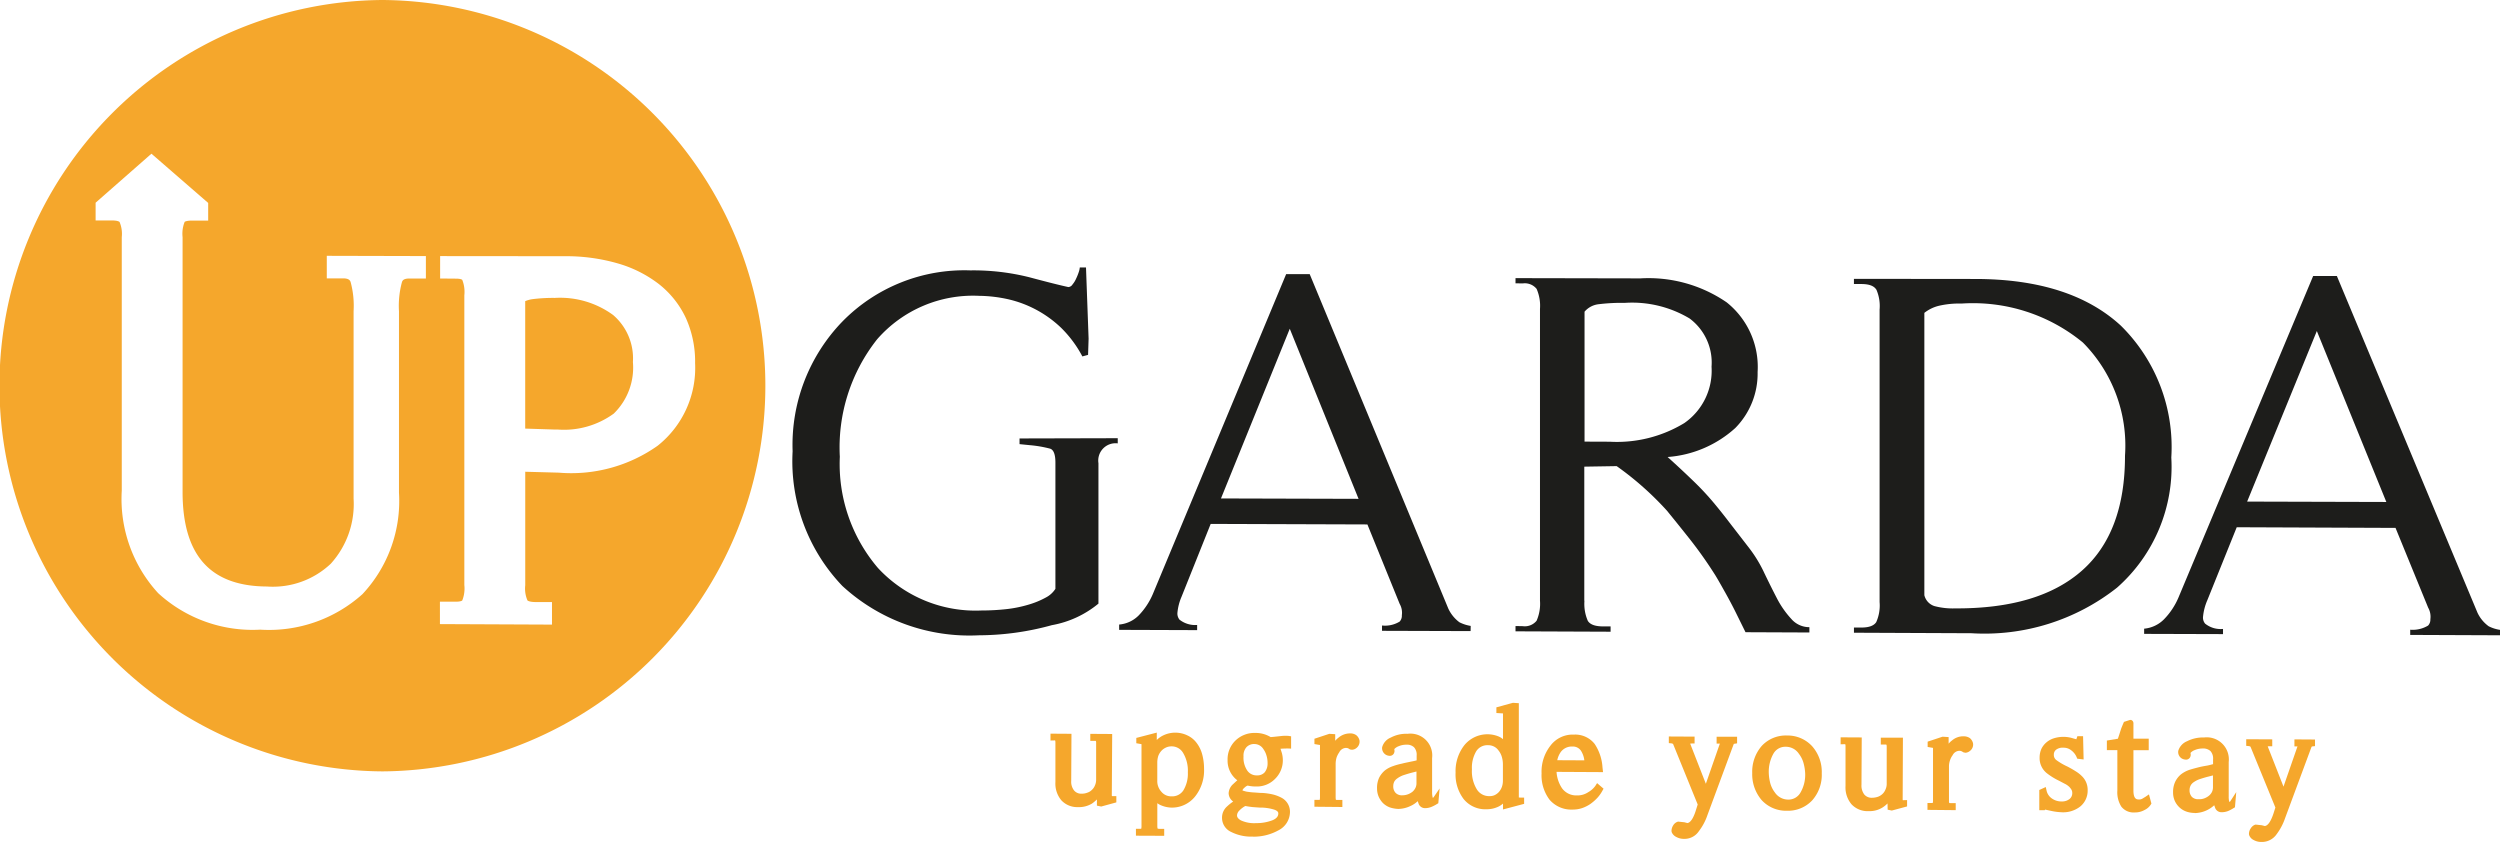 <svg xmlns="http://www.w3.org/2000/svg" width="127.521" height="42.948" viewBox="0 0 127.521 42.948">
  <g id="logo-mobi" transform="translate(-0.244 0.427)">
    <g id="Raggruppa_16" data-name="Raggruppa 16" transform="translate(53.823 35.417)">
      <g id="Raggruppa_1" data-name="Raggruppa 1" transform="translate(0 1.58)">
        <path id="Tracciato_1" data-name="Tracciato 1" d="M172.65,121.126c0,.133.053.2.165.2h.06v.06l-.628.172-.066-.013-.007-.622a1.654,1.654,0,0,1-.468.509,1.185,1.185,0,0,1-.628.165.987.987,0,0,1-.753-.3,1.2,1.2,0,0,1-.264-.825v-2.015a.333.333,0,0,0-.04-.185.144.144,0,0,0-.139-.066h-.067v-.06l.766.006-.013,2.253a.87.87,0,0,0,.185.588.648.648,0,0,0,.5.218.921.921,0,0,0,.357-.067.728.728,0,0,0,.284-.178.829.829,0,0,0,.251-.621v-1.882a.307.307,0,0,0-.046-.185.2.2,0,0,0-.165-.067h-.087v-.053h.82Z" transform="translate(-169.663 -117.995)" fill="#f5a72c"/>
        <path id="Tracciato_2" data-name="Tracciato 2" d="M171.992,120.12l.007.944.218-.06a.391.391,0,0,1-.04-.192l.013-2.821-.251-.006a.6.6,0,0,1,.02.158v1.889a1.078,1.078,0,0,1-.007.146Zm-2.128-2.141a.573.573,0,0,1,.014.158v2.014a1.072,1.072,0,0,0,.231.733.8.8,0,0,0,.64.244.982.982,0,0,0,.542-.139l.04-.027a1.172,1.172,0,0,1-.41.073.768.768,0,0,1-.615-.271,1.059,1.059,0,0,1-.211-.68l.013-2.107h-.245Zm.885,3.448a1.1,1.1,0,0,1-.858-.35,1.323,1.323,0,0,1-.3-.925v-2.022c0-.073-.013-.1-.02-.105l-.231.006v-.35l1.07.007-.013,2.4a.722.722,0,0,0,.145.489.464.464,0,0,0,.383.165.768.768,0,0,0,.3-.053.559.559,0,0,0,.231-.145.6.6,0,0,0,.152-.225.69.69,0,0,0,.06-.29v-1.882a.17.17,0,0,0-.02-.1h-.278v-.356l1.117.007-.02,3.118a.076.076,0,0,0,.014.053h.218v.317l-.773.212-.218-.046v-.317a1.8,1.8,0,0,1-.252.212A1.278,1.278,0,0,1,170.749,121.428Z" transform="translate(-169.335 -117.682)" fill="#f5a72c"/>
      </g>
      <g id="Raggruppa_2" data-name="Raggruppa 2" transform="translate(4.362 1.527)">
        <path id="Tracciato_3" data-name="Tracciato 3" d="M184.6,120.957a.786.786,0,0,0,.627.278.821.821,0,0,0,.727-.363,1.816,1.816,0,0,0,.251-1.01,1.92,1.92,0,0,0-.257-1.063.815.815,0,0,0-.727-.4.8.8,0,0,0-.337.067.906.906,0,0,0-.463.508,1.076,1.076,0,0,0-.073.39v.931A.97.97,0,0,0,184.6,120.957Zm-.251,1.639a.38.38,0,0,0,.053.231c.033.046.1.066.2.066h.1v.06l-1.149-.006v-.06h.086a.178.178,0,0,0,.159-.06.524.524,0,0,0,.039-.238v-4.1a.926.926,0,0,0-.014-.165.066.066,0,0,0-.072-.053l-.06.006-.112-.027v-.033l.614-.173.132-.032v.608a1.371,1.371,0,0,1,.522-.5,1.352,1.352,0,0,1,.574-.132,1.22,1.22,0,0,1,.964.463,1.654,1.654,0,0,1,.258.542,2.509,2.509,0,0,1,.092.693,1.993,1.993,0,0,1-.429,1.315,1.327,1.327,0,0,1-1.089.509,1.181,1.181,0,0,1-.489-.106.875.875,0,0,1-.383-.363V122.6Z" transform="translate(-183.414 -117.838)" fill="#f5a72c"/>
        <path id="Tracciato_4" data-name="Tracciato 4" d="M184.911,118.214a.656.656,0,0,0-.278.06.721.721,0,0,0-.231.165.828.828,0,0,0-.159.258,1.129,1.129,0,0,0-.053.337v.931a.8.8,0,0,0,.212.567.644.644,0,0,0,.516.231.677.677,0,0,0,.6-.3,1.637,1.637,0,0,0,.231-.925,1.764,1.764,0,0,0-.238-.984A.672.672,0,0,0,184.911,118.214Zm0-.29a.98.98,0,0,1,.852.462,2.132,2.132,0,0,1,.284,1.15,1.906,1.906,0,0,1-.284,1.09,1.022,1.022,0,0,1-.35.324,1.263,1.263,0,0,0,.476-.371,1.849,1.849,0,0,0,.389-1.215,2.5,2.5,0,0,0-.08-.654,1.349,1.349,0,0,0-.237-.489,1,1,0,0,0-.363-.3,1.131,1.131,0,0,0-.991.007.745.745,0,0,0-.159.106l.067-.033A.89.89,0,0,1,184.911,117.924Zm-1.256,4.552h.265a.632.632,0,0,1-.027-.2v-2.128l.02.033a1.064,1.064,0,0,1-.02-.212v-.931a1.217,1.217,0,0,1,.046-.35l-.066.105v-.912l-.224.066.013.027a.843.843,0,0,1,.02.2v4.1A.7.7,0,0,1,183.655,122.476Zm.886.3-1.44-.006v-.35h.231l.04-.006a.531.531,0,0,0,.013-.145V118.1h-.007l-.258-.046v-.271l1.044-.271v.376a1.2,1.2,0,0,1,.311-.224,1.42,1.42,0,0,1,1.255-.007,1.238,1.238,0,0,1,.469.384,1.677,1.677,0,0,1,.284.588,2.815,2.815,0,0,1,.093.733,2.141,2.141,0,0,1-.456,1.407,1.513,1.513,0,0,1-1.208.569,1.474,1.474,0,0,1-.548-.125.981.981,0,0,1-.172-.1v1.156a.62.62,0,0,0,.014.139.326.326,0,0,0,.092.013h.245v.35Z" transform="translate(-183.1 -117.514)" fill="#f5a72c"/>
      </g>
      <g id="Raggruppa_3" data-name="Raggruppa 3" transform="translate(8.755 1.547)">
        <path id="Tracciato_5" data-name="Tracciato 5" d="M198.413,118.524a.82.82,0,0,0-.191.568,1.3,1.3,0,0,0,.225.812.715.715,0,0,0,.614.3.616.616,0,0,0,.5-.205.819.819,0,0,0,.184-.567,1.532,1.532,0,0,0-.06-.443,1.125,1.125,0,0,0-.179-.357.7.7,0,0,0-.568-.324A.685.685,0,0,0,198.413,118.524Zm-.37,3.244a.484.484,0,0,0-.145.337.443.443,0,0,0,.271.384,1.792,1.792,0,0,0,.845.165,2.426,2.426,0,0,0,.892-.159c.264-.112.4-.271.4-.488,0-.145-.092-.251-.284-.324a2.617,2.617,0,0,0-.812-.125l-.35-.026c-.132-.014-.271-.027-.423-.053A1.35,1.35,0,0,0,198.044,121.769Zm.026-3.369a1.2,1.2,0,0,1,.906-.344,1.313,1.313,0,0,1,.746.2l.2-.012.2-.02.238-.02c.079-.007.152-.014.231-.014l.06.007v.35c-.185,0-.324,0-.416.007a.663.663,0,0,0-.184.032l.053.113c.027.066.053.158.086.27a1.111,1.111,0,0,1,.046.305,1.2,1.2,0,0,1-1.215,1.209,1.456,1.456,0,0,1-.436-.06.642.642,0,0,0-.231.131.386.386,0,0,0-.172.278.139.139,0,0,0,.086.125.679.679,0,0,0,.245.073c.106.019.231.039.377.053s.3.02.469.025a2.511,2.511,0,0,1,.476.067,1.64,1.64,0,0,1,.4.152.653.653,0,0,1,.37.608.913.913,0,0,1-.529.8,2.349,2.349,0,0,1-1.222.3,2.292,2.292,0,0,1-1.05-.218.647.647,0,0,1-.383-.58.638.638,0,0,1,.218-.49,2.367,2.367,0,0,1,.225-.179c.08-.059.165-.112.258-.171-.238-.119-.363-.258-.363-.422a.512.512,0,0,1,.178-.35l.172-.165c.06-.053.125-.106.191-.159-.046-.026-.086-.053-.125-.079l-.093-.079a1.116,1.116,0,0,1-.376-.852A1.19,1.19,0,0,1,198.07,118.4Z" transform="translate(-197.277 -117.904)" fill="#f5a72c"/>
        <path id="Tracciato_6" data-name="Tracciato 6" d="M198.624,118.139a.529.529,0,0,0-.41.159.645.645,0,0,0-.152.469,1.173,1.173,0,0,0,.192.727.573.573,0,0,0,.5.244.492.492,0,0,0,.389-.158.718.718,0,0,0,.146-.469,1.3,1.3,0,0,0-.06-.4,1.038,1.038,0,0,0-.152-.311A.539.539,0,0,0,198.624,118.139Zm.284-.245a.916.916,0,0,1,.4.33,1.35,1.35,0,0,1,.2.4,1.584,1.584,0,0,1,.066.482.974.974,0,0,1-.218.668.962.962,0,0,1-.112.106,1.059,1.059,0,0,0,.224-.173,1.03,1.03,0,0,0,.311-.759.874.874,0,0,0-.046-.265,1.728,1.728,0,0,0-.079-.251l-.046-.106-.066-.139.139-.066a.8.8,0,0,1,.231-.04l.284-.007v-.06l-.132.007-.238.027-.2.02-.258.013-.04-.027A.993.993,0,0,0,198.908,117.894Zm-.635,2.056.04.012a1.258,1.258,0,0,0,.172.033.835.835,0,0,1-.469-.33,1.5,1.5,0,0,1-.252-.9A.956.956,0,0,1,198,118.1a.506.506,0,0,1,.106-.1.93.93,0,0,0-.244.178,1.054,1.054,0,0,0-.317.792.938.938,0,0,0,.33.74l.086.073a.368.368,0,0,0,.1.066l.2.1h.013ZM198.1,121l.046.007c.146.027.284.04.41.053l.343.027a2.728,2.728,0,0,1,.858.132.491.491,0,0,1,.377.463l-.007.073a.457.457,0,0,0,.013-.139.512.512,0,0,0-.29-.482,1.244,1.244,0,0,0-.363-.132,2.743,2.743,0,0,0-.449-.066c-.172-.007-.331-.014-.477-.027a2.824,2.824,0,0,1-.389-.052.911.911,0,0,1-.284-.086.292.292,0,0,1-.172-.258.3.3,0,0,1,.02-.105l-.007.006a.394.394,0,0,0-.132.252c0,.092.093.191.278.284l.165.08.013-.007Zm.053.3a1.206,1.206,0,0,0-.31.238.36.36,0,0,0-.112.238c0,.04,0,.146.2.258a1.6,1.6,0,0,0,.773.139,2.256,2.256,0,0,0,.832-.145c.271-.112.3-.258.3-.35,0-.033,0-.112-.185-.185a2.332,2.332,0,0,0-.76-.112l-.363-.026C198.412,121.343,198.287,121.324,198.155,121.3Zm-.608.139-.119.1a.494.494,0,0,0-.172.377.5.5,0,0,0,.31.449,2.022,2.022,0,0,0,.978.2,2.2,2.2,0,0,0,1.15-.277l.033-.02-.08.033a2.43,2.43,0,0,1-.945.172,1.875,1.875,0,0,1-.925-.179.571.571,0,0,1-.231-.852Zm1,1.421a2.259,2.259,0,0,1-1.116-.238.786.786,0,0,1-.463-.707.761.761,0,0,1,.264-.6,2.36,2.36,0,0,1,.231-.191l.073-.053a.535.535,0,0,1-.231-.422.667.667,0,0,1,.218-.456l.178-.165.046-.04-.073-.059a1.252,1.252,0,0,1-.423-.966,1.333,1.333,0,0,1,.4-1,1.39,1.39,0,0,1,1.011-.39,1.467,1.467,0,0,1,.786.212l.152-.013.192-.02.244-.027c.079-.007.165-.007.244-.007l.086.007.125.02v.628l-.152-.007c-.171,0-.3.007-.389.014.019.06.046.139.072.225a1.37,1.37,0,0,1,.047.344,1.32,1.32,0,0,1-.4.971,1.289,1.289,0,0,1-.965.384,1.726,1.726,0,0,1-.429-.046.426.426,0,0,0-.145.092c-.073.06-.118.119-.118.158a1.845,1.845,0,0,0,.211.06c.1.014.218.033.356.04s.3.027.469.027a3.364,3.364,0,0,1,.5.073,1.9,1.9,0,0,1,.443.165.806.806,0,0,1,.442.746,1.06,1.06,0,0,1-.595.925A2.583,2.583,0,0,1,198.545,122.864Z" transform="translate(-196.966 -117.578)" fill="#f5a72c"/>
      </g>
      <g id="Raggruppa_4" data-name="Raggruppa 4" transform="translate(13.466 1.573)">
        <path id="Tracciato_7" data-name="Tracciato 7" d="M213.145,121.462a.3.3,0,0,0,.2.052h.1v.06l-1.136-.007v-.053h.086a.174.174,0,0,0,.152-.066.389.389,0,0,0,.046-.231v-2.59a1.007,1.007,0,0,0-.013-.165.079.079,0,0,0-.079-.06l-.067.006-.118-.019v-.04l.627-.2.139.007v.714a1.523,1.523,0,0,1,.41-.569.787.787,0,0,1,.5-.178.328.328,0,0,1,.225.066.321.321,0,0,1,.112.171.278.278,0,0,1-.106.246.249.249,0,0,1-.139.059l-.04-.006a.5.5,0,0,0-.132-.073.856.856,0,0,0-.152-.014.535.535,0,0,0-.449.284,1.088,1.088,0,0,0-.152.317,1.249,1.249,0,0,0-.053.35v1.718A.435.435,0,0,0,213.145,121.462Z" transform="translate(-212.161 -117.973)" fill="#f5a72c"/>
        <path id="Tracciato_8" data-name="Tracciato 8" d="M213.432,118.1a.776.776,0,0,1,.192.027.866.866,0,0,1,.144.066l.033-.027a.109.109,0,0,0,.046-.106.1.1,0,0,0-.053-.073.186.186,0,0,0-.132-.032.6.6,0,0,0-.4.145l-.053.046A.513.513,0,0,1,213.432,118.1Zm-1.037,3.006h.252a1.336,1.336,0,0,1-.013-.185v-1.757l-.027.046v-1.223l-.225.073.013.046a.832.832,0,0,1,.02.2v2.59A.853.853,0,0,1,212.394,121.108Zm.873.3-1.434-.014v-.35h.271a.672.672,0,0,0,.013-.145v-2.656H212.1l-.265-.046v-.271l.76-.251.3.019v.337a.991.991,0,0,1,.173-.165.906.906,0,0,1,.588-.212.512.512,0,0,1,.316.093.48.48,0,0,1,.159.251l.006.039a.413.413,0,0,1-.171.371.369.369,0,0,1-.218.079l-.1-.014-.025-.019a.554.554,0,0,0-.086-.046.356.356,0,0,0-.112-.014.4.4,0,0,0-.324.225,1.036,1.036,0,0,0-.138.271,1.175,1.175,0,0,0-.046.31v1.717a.68.68,0,0,0,.013.126l.086.006h.244v.356Z" transform="translate(-211.833 -117.659)" fill="#f5a72c"/>
      </g>
      <g id="Raggruppa_5" data-name="Raggruppa 5" transform="translate(16.657 1.587)">
        <path id="Tracciato_9" data-name="Tracciato 9" d="M224.38,119.749l-.436.112c-.165.046-.311.086-.436.132a1.478,1.478,0,0,0-.324.165.7.7,0,0,0-.21.231.709.709,0,0,0,.085.74.579.579,0,0,0,.456.172.957.957,0,0,0,.344-.06.9.9,0,0,0,.271-.158.728.728,0,0,0,.184-.238.617.617,0,0,0,.066-.284v-.813Zm-.516,1.818a1.257,1.257,0,0,1-.555.132,1.051,1.051,0,0,1-.39-.066.857.857,0,0,1-.3-.192.946.946,0,0,1-.192-.284.876.876,0,0,1-.066-.35,1.033,1.033,0,0,1,.1-.482.875.875,0,0,1,.251-.324,1.173,1.173,0,0,1,.371-.2c.138-.046.284-.086.436-.125s.3-.066.442-.092a2.446,2.446,0,0,0,.416-.106v-.343a.694.694,0,0,0-.172-.535.684.684,0,0,0-.5-.172,1.078,1.078,0,0,0-.456.093.625.625,0,0,0-.311.238l.014.145a.086.086,0,0,1-.1.086l-.08-.013c-.1-.033-.152-.119-.152-.265.027-.139.145-.258.363-.369a1.552,1.552,0,0,1,.786-.179.976.976,0,0,1,1.1,1.09V121a1.129,1.129,0,0,0,.033.323c.026.079.06.125.106.125a.281.281,0,0,0,.106-.033.129.129,0,0,0,.079-.046l-.006.105a1.905,1.905,0,0,1-.251.133.715.715,0,0,1-.3.06c-.079,0-.139-.053-.178-.159a1.062,1.062,0,0,1-.066-.389A1.546,1.546,0,0,1,223.865,121.566Z" transform="translate(-222.22 -118.019)" fill="#f5a72c"/>
        <path id="Tracciato_10" data-name="Tracciato 10" d="M222.46,118.416a.149.149,0,0,0,.034.092l-.014-.106.027-.039a.583.583,0,0,1,.106-.125A.413.413,0,0,0,222.46,118.416Zm1.461,1.21-.258.066c-.152.04-.29.085-.416.125a1.186,1.186,0,0,0-.292.153.5.5,0,0,0-.165.171.516.516,0,0,0-.053.231.479.479,0,0,0,.119.343.442.442,0,0,0,.343.125.823.823,0,0,0,.292-.053.879.879,0,0,0,.231-.132.63.63,0,0,0,.146-.191.544.544,0,0,0,.053-.218v-.621h0Zm.3.759.014.411a1.1,1.1,0,0,0,.06.343c.007.02.02.06.04.06a.749.749,0,0,0,.178-.019.929.929,0,0,1-.06-.133,1.408,1.408,0,0,1-.04-.363v-1.745c0-.536-.212-.832-.668-.919a.775.775,0,0,1,.244.152.859.859,0,0,1,.225.648v1.427a.753.753,0,0,1-.019.172Zm-.991-.871c-.145.033-.284.073-.416.112a1.088,1.088,0,0,0-.323.171.814.814,0,0,0-.212.278.931.931,0,0,0-.086.416.749.749,0,0,0,.06.3.793.793,0,0,0,.158.231.674.674,0,0,0,.245.158,1.1,1.1,0,0,0,.832-.06l.079-.04a.969.969,0,0,1-.369.053.734.734,0,0,1-.569-.218.8.8,0,0,1-.191-.542.756.756,0,0,1,.092-.37.846.846,0,0,1,.251-.277,1.5,1.5,0,0,1,.357-.184ZM223,121.535a1.555,1.555,0,0,1-.442-.079,1,1,0,0,1-.351-.225,1.116,1.116,0,0,1-.218-.33,1.053,1.053,0,0,1-.079-.409,1.227,1.227,0,0,1,.106-.548,1.2,1.2,0,0,1,.3-.377,1.4,1.4,0,0,1,.416-.218,3.252,3.252,0,0,1,.449-.125c.146-.04.3-.066.449-.1.106-.02.205-.04.3-.067v-.237a.571.571,0,0,0-.133-.43.524.524,0,0,0-.389-.132,1.01,1.01,0,0,0-.4.08.564.564,0,0,0-.218.145l.013.112-.007.02a.233.233,0,0,1-.244.212.468.468,0,0,1-.112-.02.389.389,0,0,1-.271-.41l.006-.026a.747.747,0,0,1,.436-.476,1.679,1.679,0,0,1,.858-.192,1.113,1.113,0,0,1,1.249,1.242v1.738a1.06,1.06,0,0,0,.033.284v.007l.006-.007.033-.02.311-.456-.066.753-.066.039a1.674,1.674,0,0,1-.264.139.837.837,0,0,1-.364.073.341.341,0,0,1-.317-.244l-.04-.112a1.252,1.252,0,0,1-.363.244A1.5,1.5,0,0,1,223,121.535Z" transform="translate(-221.905 -117.704)" fill="#f5a72c"/>
      </g>
      <g id="Raggruppa_6" data-name="Raggruppa 6" transform="translate(20.669)">
        <path id="Tracciato_11" data-name="Tracciato 11" d="M237.447,116.185a1.434,1.434,0,0,0-.066-.456,1.122,1.122,0,0,0-.185-.356.893.893,0,0,0-.284-.238.754.754,0,0,0-.364-.086.817.817,0,0,0-.727.369,1.789,1.789,0,0,0-.252,1.011,1.951,1.951,0,0,0,.277,1.11.891.891,0,0,0,.774.409.744.744,0,0,0,.323-.073.708.708,0,0,0,.264-.2,1.1,1.1,0,0,0,.178-.3,1.049,1.049,0,0,0,.06-.356v-.839Zm-.45,2.008a1.2,1.2,0,0,1-.528.12,1.3,1.3,0,0,1-1.058-.47,1.91,1.91,0,0,1-.369-1.255,1.958,1.958,0,0,1,.409-1.3,1.31,1.31,0,0,1,1.071-.509,1.3,1.3,0,0,1,.5.1,1.02,1.02,0,0,1,.436.4v-1.631a1.16,1.16,0,0,0-.007-.171c-.007-.034-.033-.053-.08-.053l-.059.007-.186-.013v-.033l.707-.2.139.006v4.652c0,.08.019.132.053.153a.7.7,0,0,0,.218.026v.053l-.786.212v-.522A1.086,1.086,0,0,1,237,118.194Z" transform="translate(-234.891 -113.027)" fill="#f5a72c"/>
        <path id="Tracciato_12" data-name="Tracciato 12" d="M236.222,114.863a.675.675,0,0,0-.6.3,1.646,1.646,0,0,0-.225.931,1.767,1.767,0,0,0,.251,1.024.73.73,0,0,0,.648.343.587.587,0,0,0,.264-.053.692.692,0,0,0,.212-.158.829.829,0,0,0,.152-.258.933.933,0,0,0,.053-.311v-.838a1.346,1.346,0,0,0-.06-.4.915.915,0,0,0-.165-.311.611.611,0,0,0-.231-.2A.649.649,0,0,0,236.222,114.863Zm1.056,2.062v.833l.252-.073a.37.37,0,0,1-.033-.185v-4.493l-.244.066.013.039a1.35,1.35,0,0,1,.012.2v2.12l-.118-.178.033.1a1.573,1.573,0,0,1,.079.5v.84a1.186,1.186,0,0,1-.039.3Zm-1.526-2.253a1.229,1.229,0,0,0-.516.377,1.853,1.853,0,0,0-.377,1.209,1.8,1.8,0,0,0,.338,1.162,1.127,1.127,0,0,0,.944.41,1.166,1.166,0,0,0,.469-.1.957.957,0,0,0,.106-.066l-.033.02a.961.961,0,0,1-.389.08,1.02,1.02,0,0,1-.892-.477,2.048,2.048,0,0,1-.3-1.189,1.922,1.922,0,0,1,.277-1.1A.911.911,0,0,1,235.753,114.672Zm1.23,3.469v-.3a1.053,1.053,0,0,1-.252.165,1.384,1.384,0,0,1-.588.125,1.423,1.423,0,0,1-1.169-.522,2.077,2.077,0,0,1-.41-1.348,2.147,2.147,0,0,1,.449-1.4,1.519,1.519,0,0,1,1.731-.449.816.816,0,0,1,.238.145v-1.315l-.337-.02v-.29l.845-.231.3.02v4.81l.125.007h.145v.317Z" transform="translate(-234.564 -112.696)" fill="#f5a72c"/>
      </g>
      <g id="Raggruppa_7" data-name="Raggruppa 7" transform="translate(25.055 1.625)">
        <path id="Tracciato_13" data-name="Tracciato 13" d="M251.082,119.608a1.426,1.426,0,0,0-.224-.74.653.653,0,0,0-.555-.271.841.841,0,0,0-.707.344,1.345,1.345,0,0,0-.238.654Zm.384,1.659a1.856,1.856,0,0,1-.324.284,1.811,1.811,0,0,1-.4.2,1.36,1.36,0,0,1-.429.073,1.293,1.293,0,0,1-1.057-.456,1.91,1.91,0,0,1-.369-1.243,2,2,0,0,1,.41-1.321,1.32,1.32,0,0,1,1.083-.515,1.109,1.109,0,0,1,.939.423,2.219,2.219,0,0,1,.376,1.123l.007.066-2.358-.006a1.873,1.873,0,0,0,.31,1.064,1.03,1.03,0,0,0,.872.429,1.116,1.116,0,0,0,.68-.191,1.417,1.417,0,0,0,.39-.358l.106.092A1.6,1.6,0,0,1,251.466,121.267Z" transform="translate(-248.737 -118.141)" fill="#f5a72c"/>
        <path id="Tracciato_14" data-name="Tracciato 14" d="M249.206,119.134l1.381.007a1.144,1.144,0,0,0-.178-.5.5.5,0,0,0-.436-.205.7.7,0,0,0-.587.279A1.136,1.136,0,0,0,249.206,119.134Zm.846-1.01a1.136,1.136,0,0,0-.965.456,1.859,1.859,0,0,0-.383,1.228,1.764,1.764,0,0,0,.337,1.149,1.165,1.165,0,0,0,.944.4,1.075,1.075,0,0,0,.384-.06,1.837,1.837,0,0,0,.31-.152,1.425,1.425,0,0,1-.482.079,1.2,1.2,0,0,1-.991-.489,2.049,2.049,0,0,1-.343-1.156l-.007-.145.02-.172a1.633,1.633,0,0,1,.271-.727.993.993,0,0,1,.826-.4.785.785,0,0,1,.673.33,1.572,1.572,0,0,1,.258.812l.013.158h.291a2.075,2.075,0,0,0-.337-.958A.964.964,0,0,0,250.052,118.124Zm-.066,3.528a1.459,1.459,0,0,1-1.17-.5,2.061,2.061,0,0,1-.41-1.342,2.15,2.15,0,0,1,.45-1.414,1.419,1.419,0,0,1,1.2-.568,1.261,1.261,0,0,1,1.058.476,2.42,2.42,0,0,1,.4,1.2l.027.238-2.371-.013a1.682,1.682,0,0,0,.277.832.889.889,0,0,0,.753.369.989.989,0,0,0,.595-.171,1.122,1.122,0,0,0,.35-.31l.093-.146.33.284-.06.106a1.8,1.8,0,0,1-.258.363,2.333,2.333,0,0,1-.356.311,1.8,1.8,0,0,1-.423.211A1.492,1.492,0,0,1,249.986,121.652Z" transform="translate(-248.407 -117.826)" fill="#f5a72c"/>
      </g>
      <g id="Raggruppa_8" data-name="Raggruppa 8" transform="translate(31.545 1.724)">
        <path id="Tracciato_15" data-name="Tracciato 15" d="M271.8,118.613l.746.007v.053a.352.352,0,0,0-.1.033.2.2,0,0,0-.079.119l-1.328,3.587a2.71,2.71,0,0,1-.41.78.77.77,0,0,1-.627.337.66.66,0,0,1-.344-.079.339.339,0,0,1-.165-.171.378.378,0,0,1,.066-.212.276.276,0,0,1,.139-.119l.284.026.152.046c.238,0,.436-.251.6-.76l.106-.343-1.274-3.132a.169.169,0,0,0-.086-.1.55.55,0,0,0-.119-.025v-.06l1.018.007v.06a.549.549,0,0,0-.192.033.074.074,0,0,0-.046.079l.012.079.952,2.438.879-2.517a.083.083,0,0,0-.046-.079.3.3,0,0,0-.139-.027v-.06Z" transform="translate(-269.213 -118.453)" fill="#f5a72c"/>
        <path id="Tracciato_16" data-name="Tracciato 16" d="M269.323,122.934a.314.314,0,0,0,.086.073.533.533,0,0,0,.271.06.619.619,0,0,0,.508-.284,2.788,2.788,0,0,0,.39-.74l1.327-3.587v-.007h-.1v.013l-.007.053-1.01,2.894-1.1-2.814a.8.8,0,0,1-.019-.132v-.027h-.285l1.288,3.159-.125.4c-.186.581-.424.859-.741.859l-.04-.007-.151-.04-.212-.027a.327.327,0,0,0-.046.06A.352.352,0,0,0,269.323,122.934Zm.356.423a.81.81,0,0,1-.416-.1.464.464,0,0,1-.231-.251l-.007-.046a.532.532,0,0,1,.086-.291.422.422,0,0,1,.225-.185l.027-.007.318.033.152.04c.152-.013.311-.244.436-.654l.092-.292-1.255-3.085a.166.166,0,0,0-.086-.033l-.132-.014v-.337l1.314.007v.35h-.145l-.08.007.8,2.048.714-2.048h-.165v-.351h1.044v.337l-.126.02-.039.006-.02.046-1.327,3.587a2.828,2.828,0,0,1-.436.819A.876.876,0,0,1,269.68,123.357Z" transform="translate(-268.888 -118.136)" fill="#f5a72c"/>
      </g>
      <g id="Raggruppa_9" data-name="Raggruppa 9" transform="translate(35.799 1.673)">
        <path id="Tracciato_17" data-name="Tracciato 17" d="M285.391,119.628a1.622,1.622,0,0,0-.245-.475.945.945,0,0,0-.8-.423.845.845,0,0,0-.747.416,1.926,1.926,0,0,0-.258,1.07,2.126,2.126,0,0,0,.092.6,1.62,1.62,0,0,0,.244.475.954.954,0,0,0,.8.423.817.817,0,0,0,.747-.416,1.874,1.874,0,0,0,.264-1.071A2.142,2.142,0,0,0,285.391,119.628Zm.2,1.884a1.675,1.675,0,0,1-2.352-.013,2.079,2.079,0,0,1,0-2.564,1.66,1.66,0,0,1,2.352.014,2.053,2.053,0,0,1,0,2.563Z" transform="translate(-282.643 -118.301)" fill="#f5a72c"/>
        <path id="Tracciato_18" data-name="Tracciato 18" d="M284.02,118.549a.694.694,0,0,0-.621.35,1.877,1.877,0,0,0-.238.991,2.318,2.318,0,0,0,.086.555,1.368,1.368,0,0,0,.225.436.82.82,0,0,0,.68.363.7.7,0,0,0,.621-.35,1.805,1.805,0,0,0,.244-.991,2.369,2.369,0,0,0-.093-.555,1.367,1.367,0,0,0-.224-.436A.8.8,0,0,0,284.02,118.549Zm.264-.264a1.111,1.111,0,0,1,.654.456,1.488,1.488,0,0,1,.264.522,2.318,2.318,0,0,1,.112.634,2.087,2.087,0,0,1-.29,1.156,1.014,1.014,0,0,1-.39.377,1.359,1.359,0,0,0,.522-.344,1.908,1.908,0,0,0,0-2.364A1.336,1.336,0,0,0,284.284,118.285Zm-.707.06a1.3,1.3,0,0,0-.562.363,1.7,1.7,0,0,0-.4,1.183,1.671,1.671,0,0,0,.41,1.183,1.27,1.27,0,0,0,.825.423,1.154,1.154,0,0,1-.614-.436,1.784,1.784,0,0,1-.265-.521,2.236,2.236,0,0,1-.105-.642,2.179,2.179,0,0,1,.284-1.156A1.021,1.021,0,0,1,283.578,118.345Zm.509,3.468a1.691,1.691,0,0,1-1.288-.542,2.03,2.03,0,0,1-.482-1.38,2.008,2.008,0,0,1,.482-1.381,1.673,1.673,0,0,1,1.288-.535,1.7,1.7,0,0,1,1.288.548,1.982,1.982,0,0,1,.489,1.381,1.957,1.957,0,0,1-.489,1.381A1.691,1.691,0,0,1,284.086,121.813Z" transform="translate(-282.316 -117.975)" fill="#f5a72c"/>
      </g>
      <g id="Raggruppa_10" data-name="Raggruppa 10" transform="translate(40.305 1.765)">
        <path id="Tracciato_19" data-name="Tracciato 19" d="M299.877,121.738c0,.139.053.2.165.2h.067V122l-.634.179-.066-.014-.007-.621a1.778,1.778,0,0,1-.483.509,1.112,1.112,0,0,1-.627.159.963.963,0,0,1-.759-.3,1.2,1.2,0,0,1-.271-.832v-2.029a.37.37,0,0,0-.04-.185.15.15,0,0,0-.139-.066h-.066v-.053h.773l-.014,2.266a.872.872,0,0,0,.185.587.621.621,0,0,0,.5.218,1.074,1.074,0,0,0,.363-.06.929.929,0,0,0,.284-.178.886.886,0,0,0,.185-.277.85.85,0,0,0,.066-.35v-1.89a.28.28,0,0,0-.046-.184.178.178,0,0,0-.165-.066h-.086v-.06l.825.007Z" transform="translate(-296.865 -118.594)" fill="#f5a72c"/>
        <path id="Tracciato_20" data-name="Tracciato 20" d="M299.21,120.717l.014.951.217-.059a.43.43,0,0,1-.039-.2l.013-2.834h-.252a.555.555,0,0,1,.021.158v1.9a1.137,1.137,0,0,1-.014.145Zm-2.147-2.154a.568.568,0,0,1,.02.159v2.029a1.057,1.057,0,0,0,.231.733.82.82,0,0,0,.647.252,1,1,0,0,0,.548-.139l.033-.026a1.2,1.2,0,0,1-.41.073.767.767,0,0,1-.621-.278,1.06,1.06,0,0,1-.211-.68l.014-2.115Zm.9,3.47a1.124,1.124,0,0,1-.871-.35,1.332,1.332,0,0,1-.305-.931v-2.029c0-.073-.012-.1-.019-.106l-.231.007v-.356l1.077.006-.013,2.412a.752.752,0,0,0,.145.5.491.491,0,0,0,.389.165.954.954,0,0,0,.311-.053.68.68,0,0,0,.231-.146.646.646,0,0,0,.152-.231.673.673,0,0,0,.059-.291v-1.89c0-.066-.012-.092-.019-.1l-.046-.006h-.237v-.35h1.129l-.013,3.138a.134.134,0,0,0,.007.053l.218-.006v.324l-.779.21-.212-.045-.007-.318a1.4,1.4,0,0,1-.251.205A1.246,1.246,0,0,1,297.961,122.032Z" transform="translate(-296.534 -118.267)" fill="#f5a72c"/>
      </g>
      <g id="Raggruppa_11" data-name="Raggruppa 11" transform="translate(44.738 1.718)">
        <path id="Tracciato_21" data-name="Tracciato 21" d="M311.833,121.927q.04.059.2.06h.1v.06l-1.143-.006v-.06l.086.006a.179.179,0,0,0,.159-.066.466.466,0,0,0,.04-.238v-2.6a.578.578,0,0,0-.013-.165c-.007-.04-.033-.06-.08-.06l-.06.007-.125-.02v-.033l.64-.212.132.007v.72a1.577,1.577,0,0,1,.416-.574.792.792,0,0,1,.5-.179.352.352,0,0,1,.225.067.325.325,0,0,1,.112.171.289.289,0,0,1-.112.251.285.285,0,0,1-.133.053l-.046-.007a.5.5,0,0,0-.132-.066.506.506,0,0,0-.152-.02.53.53,0,0,0-.449.29,1.287,1.287,0,0,0-.159.311,1.258,1.258,0,0,0-.053.356v1.725A.377.377,0,0,0,311.833,121.927Z" transform="translate(-310.842 -118.431)" fill="#f5a72c"/>
        <path id="Tracciato_22" data-name="Tracciato 22" d="M312.132,118.56a.834.834,0,0,1,.2.026.661.661,0,0,1,.139.067l.039-.027a.143.143,0,0,0,.046-.106.141.141,0,0,0-.053-.073.192.192,0,0,0-.132-.033.6.6,0,0,0-.41.145l-.053.046A.639.639,0,0,1,312.132,118.56Zm-1.044,3.019h.258a.77.77,0,0,1-.02-.186v-1.764l-.02.046v-1.229l-.231.08.013.039a.834.834,0,0,1,.02.205v2.6A.885.885,0,0,1,311.087,121.58Zm.879.3-1.441-.014v-.349h.231l.04-.007a.5.5,0,0,0,.012-.145v-2.662H310.8l-.265-.046v-.271l.76-.252.31.02v.337a.927.927,0,0,1,.173-.165.873.873,0,0,1,.594-.212.547.547,0,0,1,.317.092.481.481,0,0,1,.158.251l.007.04a.409.409,0,0,1-.172.37.382.382,0,0,1-.218.086l-.1-.02-.033-.02a.64.64,0,0,0-.086-.046.372.372,0,0,0-.112-.013.4.4,0,0,0-.324.225.9.9,0,0,0-.139.277.961.961,0,0,0-.047.311v1.724a.385.385,0,0,0,.013.126l.08.006h.251v.357h0Z" transform="translate(-310.526 -118.117)" fill="#f5a72c"/>
      </g>
      <g id="Raggruppa_12" data-name="Raggruppa 12" transform="translate(50.441 1.705)">
        <path id="Tracciato_23" data-name="Tracciato 23" d="M330.832,121.875a1.268,1.268,0,0,1-.826.264,2.2,2.2,0,0,1-.508-.06l-.377-.086a.1.1,0,0,0-.086.04h-.053v-.779l.08-.04a.806.806,0,0,0,.323.488.952.952,0,0,0,.6.185.736.736,0,0,0,.488-.158.507.507,0,0,0,.2-.416.477.477,0,0,0-.06-.244.95.95,0,0,0-.165-.2,1.133,1.133,0,0,0-.252-.165l-.3-.159a3.08,3.08,0,0,1-.582-.363A.82.82,0,0,1,329,119.5a.9.9,0,0,1,.086-.382.872.872,0,0,1,.218-.291,1.091,1.091,0,0,1,.337-.178,1.491,1.491,0,0,1,.879.013l.205.053.112.026.06-.185h.033l.02.871-.073-.012a.973.973,0,0,0-.316-.41.788.788,0,0,0-.483-.158.682.682,0,0,0-.483.138.489.489,0,0,0-.165.371.468.468,0,0,0,.192.383,3.194,3.194,0,0,0,.574.343,3.853,3.853,0,0,1,.41.231,1.559,1.559,0,0,1,.3.238.843.843,0,0,1,.185.277.936.936,0,0,1,.067.343A.91.91,0,0,1,330.832,121.875Z" transform="translate(-328.837 -118.405)" fill="#f5a72c"/>
        <path id="Tracciato_24" data-name="Tracciato 24" d="M330.242,118.5l.092.06c.046.04.1.086.139.125v-.132l-.1-.02Zm-1.071.053-.086.066a.607.607,0,0,0-.185.238.7.7,0,0,0-.067.316.67.67,0,0,0,.259.556,2.826,2.826,0,0,0,.555.35l.3.158a1.243,1.243,0,0,1,.278.191.927.927,0,0,1,.191.238.639.639,0,0,1,.086.324.663.663,0,0,1-.258.529l-.106.073a.807.807,0,0,0,.278-.165.712.712,0,0,0,.271-.582.8.8,0,0,0-.053-.29.721.721,0,0,0-.158-.231,1.165,1.165,0,0,0-.271-.211c-.112-.073-.251-.146-.4-.225a3.612,3.612,0,0,1-.6-.357.646.646,0,0,1-.039-.977Zm-.351,2.959.02.007.291.066a.686.686,0,0,1-.146-.092.723.723,0,0,1-.165-.146Zm.873.449a2.989,2.989,0,0,1-.542-.066l-.33-.072-.019.033h-.277v-1.032l.33-.151.04.178a.656.656,0,0,0,.264.4.835.835,0,0,0,.509.158.615.615,0,0,0,.4-.125.379.379,0,0,0,.139-.3.344.344,0,0,0-.039-.171.751.751,0,0,0-.132-.165.892.892,0,0,0-.218-.145l-.3-.158a3.347,3.347,0,0,1-.608-.377.981.981,0,0,1-.369-.793,1.1,1.1,0,0,1,.092-.449,1,1,0,0,1,.264-.337,1.067,1.067,0,0,1,.382-.205,1.63,1.63,0,0,1,.971.007l.165.046.053-.158h.29l.028,1.189-.324-.04-.033-.079a.845.845,0,0,0-.277-.35.614.614,0,0,0-.39-.132.557.557,0,0,0-.383.105.316.316,0,0,0-.112.258.321.321,0,0,0,.132.271,3.1,3.1,0,0,0,.555.324c.152.079.292.158.416.238a1.655,1.655,0,0,1,.331.258.97.97,0,0,1,.291.726,1.04,1.04,0,0,1-.369.812A1.41,1.41,0,0,1,329.693,121.962Z" transform="translate(-328.524 -118.077)" fill="#f5a72c"/>
      </g>
      <g id="Raggruppa_13" data-name="Raggruppa 13" transform="translate(53.89 0.879)">
        <path id="Tracciato_25" data-name="Tracciato 25" d="M341.359,119.992a.473.473,0,0,0,.264-.066l.165-.106.06.212a.662.662,0,0,1-.265.212.817.817,0,0,1-.436.112.636.636,0,0,1-.555-.238,1.242,1.242,0,0,1-.171-.727v-2.213l-.535-.007v-.212l.522-.092.1-.3.1-.291a2.712,2.712,0,0,1,.112-.277l.2-.073.019.007v.951h.786v.3l-.786-.006v2.213C340.936,119.788,341.081,119.992,341.359,119.992Z" transform="translate(-339.734 -115.784)" fill="#f5a72c"/>
        <path id="Tracciato_26" data-name="Tracciato 26" d="M340.042,116.712h.2v2.365a1.124,1.124,0,0,0,.139.641.491.491,0,0,0,.436.171.732.732,0,0,0,.337-.072l-.125.006c-.212,0-.569-.1-.569-.747V115.9l-.046.119-.093.284-.132.384Zm.78,3.476a.784.784,0,0,1-.68-.3,1.371,1.371,0,0,1-.2-.819V117.01h-.535v-.489l.562-.093.073-.218.092-.29c.04-.106.08-.2.119-.291l.026-.06.311-.1h.06l.066.046a.205.205,0,0,1,.046.152v.76h.78v.588h-.78v2.061c0,.45.185.45.271.45a.313.313,0,0,0,.184-.04l.165-.1.172-.119.125.469-.033.053a.758.758,0,0,1-.311.271A.983.983,0,0,1,340.822,120.188Z" transform="translate(-339.408 -115.47)" fill="#f5a72c"/>
      </g>
      <g id="Raggruppa_14" data-name="Raggruppa 14" transform="translate(57.266 1.773)">
        <path id="Tracciato_27" data-name="Tracciato 27" d="M352.579,120.358l-.442.112a3.855,3.855,0,0,0-.436.132,1.4,1.4,0,0,0-.33.165.643.643,0,0,0-.212.231.625.625,0,0,0-.073.3.637.637,0,0,0,.158.442.594.594,0,0,0,.463.172.965.965,0,0,0,.621-.219.724.724,0,0,0,.184-.238.642.642,0,0,0,.066-.29v-.812Zm-.521,1.824a1.271,1.271,0,0,1-.561.131,1.064,1.064,0,0,1-.39-.066.82.82,0,0,1-.3-.191.927.927,0,0,1-.192-.284.874.874,0,0,1-.066-.35,1.152,1.152,0,0,1,.093-.49.907.907,0,0,1,.264-.324,1.177,1.177,0,0,1,.369-.2,4.382,4.382,0,0,1,.436-.125c.152-.033.3-.066.457-.092a3.547,3.547,0,0,0,.415-.105v-.351a.75.75,0,0,0-.172-.542.7.7,0,0,0-.5-.165,1.2,1.2,0,0,0-.462.086.662.662,0,0,0-.311.244l.012.152a.086.086,0,0,1-.1.08l-.08-.013c-.106-.033-.158-.12-.158-.265.027-.139.152-.264.364-.376a1.527,1.527,0,0,1,.8-.172.977.977,0,0,1,1.111,1.1v1.745a1.185,1.185,0,0,0,.039.33c.02.08.06.125.106.125a.279.279,0,0,0,.106-.033.135.135,0,0,0,.08-.046l-.007.105a1.733,1.733,0,0,1-.251.132.759.759,0,0,1-.3.06c-.079,0-.139-.053-.178-.152a1.31,1.31,0,0,1-.073-.4A1.4,1.4,0,0,1,352.058,122.183Z" transform="translate(-350.393 -118.616)" fill="#f5a72c"/>
        <path id="Tracciato_28" data-name="Tracciato 28" d="M350.632,119.009a.125.125,0,0,0,.026.093l-.007-.106.027-.04a.5.5,0,0,1,.106-.132A.364.364,0,0,0,350.632,119.009Zm1.473,1.216-.258.066c-.159.04-.3.086-.424.125a1.25,1.25,0,0,0-.3.152.473.473,0,0,0-.165.178.5.5,0,0,0-.053.232.485.485,0,0,0,.118.343.45.45,0,0,0,.35.119.705.705,0,0,0,.291-.046.843.843,0,0,0,.231-.132.612.612,0,0,0,.152-.191.543.543,0,0,0,.052-.225v-.621Zm.3.759.014.416a1.115,1.115,0,0,0,.06.344c.006.019.026.06.039.06a.826.826,0,0,0,.185-.02.357.357,0,0,1-.06-.132,1.434,1.434,0,0,1-.04-.37v-1.745c0-.542-.218-.838-.68-.924a.643.643,0,0,1,.251.151.848.848,0,0,1,.225.647v1.434a.809.809,0,0,1-.02.178Zm-1-.878c-.139.033-.277.072-.416.119a1.1,1.1,0,0,0-.323.171.751.751,0,0,0-.218.278.953.953,0,0,0-.086.423.7.7,0,0,0,.06.291.745.745,0,0,0,.159.238.726.726,0,0,0,.251.159,1.115,1.115,0,0,0,.839-.06l.079-.04a.969.969,0,0,1-.369.053.737.737,0,0,1-.575-.218.815.815,0,0,1-.191-.548.775.775,0,0,1,.086-.369.906.906,0,0,1,.251-.278,1.761,1.761,0,0,1,.37-.185Zm-.238,2.035a1.267,1.267,0,0,1-.449-.079,1.008,1.008,0,0,1-.35-.225,1.05,1.05,0,0,1-.225-.33,1.066,1.066,0,0,1-.079-.416,1.234,1.234,0,0,1,.112-.548,1.127,1.127,0,0,1,.3-.377,1.5,1.5,0,0,1,.423-.224c.145-.046.3-.086.449-.125s.3-.066.456-.092c.106-.02.2-.047.3-.073v-.238a.572.572,0,0,0-.132-.429.551.551,0,0,0-.4-.132,1.036,1.036,0,0,0-.4.08.566.566,0,0,0-.218.145l.013.112-.007.02a.233.233,0,0,1-.244.212.544.544,0,0,1-.119-.02.382.382,0,0,1-.27-.41l.006-.033a.772.772,0,0,1,.442-.475,1.778,1.778,0,0,1,.865-.192,1.127,1.127,0,0,1,1.262,1.248v1.751a1.016,1.016,0,0,0,.027.278l.007.007h.007l.033-.02.31-.477-.066.773-.066.04a2.207,2.207,0,0,1-.271.146.914.914,0,0,1-.364.066.341.341,0,0,1-.317-.244l-.039-.112a1.5,1.5,0,0,1-1,.4Z" transform="translate(-350.064 -118.291)" fill="#f5a72c"/>
      </g>
      <g id="Raggruppa_15" data-name="Raggruppa 15" transform="translate(60.998 1.864)">
        <path id="Tracciato_29" data-name="Tracciato 29" d="M364.778,119.048h.753v.06a.322.322,0,0,0-.1.033.233.233,0,0,0-.079.119l-1.334,3.6a2.929,2.929,0,0,1-.416.78.741.741,0,0,1-.634.337.681.681,0,0,1-.344-.079.316.316,0,0,1-.165-.172.386.386,0,0,1,.073-.211.237.237,0,0,1,.139-.119l.284.027.152.046c.239,0,.443-.252.6-.76l.112-.343-1.288-3.152a.158.158,0,0,0-.079-.092.707.707,0,0,0-.125-.028v-.06l1.024.007v.06a.429.429,0,0,0-.192.033.075.075,0,0,0-.046.079l.014.08.957,2.444.885-2.524a.084.084,0,0,0-.046-.079.314.314,0,0,0-.145-.027v-.06Z" transform="translate(-362.173 -118.891)" fill="#f5a72c"/>
        <path id="Tracciato_30" data-name="Tracciato 30" d="M362.278,123.388a.235.235,0,0,0,.093.073.5.5,0,0,0,.265.06.631.631,0,0,0,.515-.278,2.757,2.757,0,0,0,.4-.746l1.334-3.6v-.007h-.1v.014l-.006.046-1.018,2.908-1.1-2.821a.528.528,0,0,1-.026-.132l.007-.026h-.284l1.294,3.171-.125.39c-.186.588-.429.873-.747.865l-.039-.007-.152-.039-.218-.02a.557.557,0,0,0-.046.053A.328.328,0,0,0,362.278,123.388Zm.358.43a.811.811,0,0,1-.417-.1.451.451,0,0,1-.231-.258l-.007-.046a.493.493,0,0,1,.092-.291.434.434,0,0,1,.218-.184l.033-.007.311.033.152.04c.159-.013.317-.244.45-.654l.092-.29-1.269-3.1a.169.169,0,0,0-.086-.033l-.133-.013v-.337l1.328.007v.35h-.152l-.08.007.806,2.055.714-2.055H364.3v-.356l1.05.007v.337l-.132.013-.04.014-.019.046-1.335,3.6a2.952,2.952,0,0,1-.436.825A.911.911,0,0,1,362.636,123.818Z" transform="translate(-361.842 -118.579)" fill="#f5a72c"/>
      </g>
    </g>
    <g id="Raggruppa_17" data-name="Raggruppa 17" transform="translate(40.668 13.217)">
      <path id="Tracciato_31" data-name="Tracciato 31" d="M132.181,57.962a6.787,6.787,0,0,0,5.287,2.167,11.634,11.634,0,0,0,1.3-.073,6.437,6.437,0,0,0,1.136-.238,4.372,4.372,0,0,0,.852-.357,1.282,1.282,0,0,0,.476-.436V52.583c0-.41-.092-.647-.265-.707a6.062,6.062,0,0,0-1.036-.179l-.529-.053v-.29l5.009-.013v.264a.883.883,0,0,0-.984,1.011v7.162a5.148,5.148,0,0,1-2.379,1.1,14.074,14.074,0,0,1-3.707.516,9.568,9.568,0,0,1-6.977-2.517,9.2,9.2,0,0,1-2.537-6.871,9.051,9.051,0,0,1,2.537-6.614,8.708,8.708,0,0,1,6.528-2.611,11.7,11.7,0,0,1,3.013.351c.865.231,1.526.4,1.988.5a.274.274,0,0,0,.211-.132,1.229,1.229,0,0,0,.185-.3,2.772,2.772,0,0,0,.133-.33.941.941,0,0,0,.053-.238h.317l.133,3.634-.027.825-.291.079a5.9,5.9,0,0,0-1.083-1.459,5.767,5.767,0,0,0-2.742-1.467,7.159,7.159,0,0,0-1.44-.165,6.492,6.492,0,0,0-5.207,2.22,8.892,8.892,0,0,0-1.9,5.987A8.162,8.162,0,0,0,132.181,57.962Z" transform="translate(-127.821 -42.633)" fill="#1d1d1b"/>
      <path id="Tracciato_32" data-name="Tracciato 32" d="M189.109,46.487,185.6,55.143l7.018.02Zm9.224,15.422-4.519-.014v-.271a1.429,1.429,0,0,0,.9-.2.438.438,0,0,0,.112-.324.912.912,0,0,0-.112-.581l-1.645-4.05-7.994-.027-1.486,3.714a2.691,2.691,0,0,0-.211.825.5.5,0,0,0,.106.344,1.288,1.288,0,0,0,.9.271v.264l-3.978-.014v-.271a1.588,1.588,0,0,0,1-.469,3.6,3.6,0,0,0,.72-1.09L188.925,43.7h1.2l7.07,17.059a1.836,1.836,0,0,0,.568.7,1.961,1.961,0,0,0,.575.186Z" transform="translate(-163.744 -43.362)" fill="#1d1d1b"/>
      <path id="Tracciato_33" data-name="Tracciato 33" d="M249.013,52.688a6.624,6.624,0,0,0,3.812-.951,3.25,3.25,0,0,0,1.388-2.875A2.8,2.8,0,0,0,253.09,46.4a5.71,5.71,0,0,0-3.3-.794,9.651,9.651,0,0,0-1.321.067,1.106,1.106,0,0,0-.734.383v6.627ZM247.73,60.8a2.157,2.157,0,0,0,.172,1.025c.119.191.376.284.786.284h.376v.271l-4.85-.02V62.09l.369.007a.776.776,0,0,0,.707-.278,2.153,2.153,0,0,0,.172-1.024V45.916a2.15,2.15,0,0,0-.172-1.024.774.774,0,0,0-.707-.278l-.369-.006v-.264l6.37.013a7.04,7.04,0,0,1,4.4,1.222,4.213,4.213,0,0,1,1.579,3.555,3.955,3.955,0,0,1-1.137,2.854,5.761,5.761,0,0,1-3.455,1.48c.516.463.971.892,1.374,1.282a13.972,13.972,0,0,1,.971,1.044c.251.3.529.647.825,1.036l.991,1.282a6.764,6.764,0,0,1,.785,1.3q.337.7.654,1.309a4.817,4.817,0,0,0,.714,1.01,1.209,1.209,0,0,0,.919.417v.271l-3.258-.014-.508-1.03c-.145-.292-.311-.608-.5-.946s-.357-.64-.522-.912a21.4,21.4,0,0,0-1.362-1.923c-.475-.6-.852-1.063-1.116-1.388a15.723,15.723,0,0,0-2.564-2.273l-1.652.027V60.8Z" transform="translate(-207.334 -43.801)" fill="#1d1d1b"/>
      <path id="Tracciato_34" data-name="Tracciato 34" d="M310.379,47.7a8.827,8.827,0,0,0-6.189-1.988,4.6,4.6,0,0,0-1.178.119,1.945,1.945,0,0,0-.72.356v14.4a.773.773,0,0,0,.509.555,3.647,3.647,0,0,0,1.071.119q4.251.019,6.455-1.923t2.2-5.867A7.46,7.46,0,0,0,310.379,47.7Zm-10.538-2.7c-.119-.191-.371-.284-.76-.284H298.7v-.265l6.212.007q4.825.01,7.4,2.378a8.685,8.685,0,0,1,2.577,6.727,8.221,8.221,0,0,1-2.768,6.64,10.91,10.91,0,0,1-7.427,2.325l-5.993-.026v-.264h.377c.389,0,.64-.092.76-.277a2.084,2.084,0,0,0,.171-1.023V46.019A2.091,2.091,0,0,0,299.842,44.995Z" transform="translate(-244.558 -43.872)" fill="#1d1d1b"/>
      <path id="Tracciato_35" data-name="Tracciato 35" d="M354.209,46.8,350.654,55.5l7.1.02Zm9.342,15.52-4.579-.019v-.265a1.515,1.515,0,0,0,.912-.212A.437.437,0,0,0,360,61.5a.936.936,0,0,0-.112-.588l-1.665-4.07-8.1-.033-1.507,3.74a2.758,2.758,0,0,0-.212.826.476.476,0,0,0,.106.35,1.264,1.264,0,0,0,.913.271v.264l-4.023-.012v-.265a1.633,1.633,0,0,0,1.017-.482,3.614,3.614,0,0,0,.727-1.09l6.878-16.419h1.208L362.4,61.16a1.79,1.79,0,0,0,.575.7,1.93,1.93,0,0,0,.581.184v.271Z" transform="translate(-276.455 -43.559)" fill="#1d1d1b"/>
    </g>
    <g id="Raggruppa_18" data-name="Raggruppa 18" transform="translate(0.244 -0.427)">
      <path id="Tracciato_36" data-name="Tracciato 36" d="M33.79,22.309a7.628,7.628,0,0,1-5.049,1.373l-1.705-.046v5.788a1.529,1.529,0,0,0,.112.773c.013.019.119.086.423.086H28.4v1.15l-5.716-.026V30.264H23.5c.231,0,.31-.046.324-.066a1.647,1.647,0,0,0,.105-.786V14.638a1.659,1.659,0,0,0-.105-.786c-.014-.02-.093-.066-.324-.066l-.806-.007V12.636l6.383.006a9.443,9.443,0,0,1,2.689.37,6.237,6.237,0,0,1,2.094,1.057,4.772,4.772,0,0,1,1.368,1.724A5.392,5.392,0,0,1,35.7,18.1,5.067,5.067,0,0,1,33.79,22.309Zm-11.828-8.53H21.13c-.311,0-.358.112-.383.184a4.625,4.625,0,0,0-.152,1.487V24.7a6.951,6.951,0,0,1-1.864,5.181,7.135,7.135,0,0,1-5.213,1.81,7.123,7.123,0,0,1-5.207-1.863A7.1,7.1,0,0,1,6.455,24.6V11.67a1.545,1.545,0,0,0-.112-.773c-.013-.02-.112-.079-.389-.079H5.121V9.913l2.848-2.5,2.894,2.511v.9h-.8c-.324,0-.4.066-.4.066a1.624,1.624,0,0,0-.106.78v12.99c0,3.237,1.408,4.817,4.309,4.83a4.3,4.3,0,0,0,3.251-1.163,4.529,4.529,0,0,0,1.163-3.317V15.443a4.627,4.627,0,0,0-.152-1.486c-.026-.066-.073-.185-.383-.185h-.832v-1.15l5.055.013v1.143h0ZM19.75-.427a19.674,19.674,0,0,0,0,39.347,19.674,19.674,0,0,0,0-39.347Z" transform="translate(-0.244 0.427)" fill="#f5a72c"/>
      <path id="Tracciato_37" data-name="Tracciato 37" d="M86.458,54.248a4.314,4.314,0,0,0,2.855-.812,3.276,3.276,0,0,0,.978-2.63,2.912,2.912,0,0,0-1.01-2.4,4.585,4.585,0,0,0-2.973-.872,8.451,8.451,0,0,0-1.111.06,1.44,1.44,0,0,0-.4.106v6.5l1.44.046Z" transform="translate(-58.007 -32.338)" fill="#f5a72c"/>
    </g>
  </g>
</svg>
